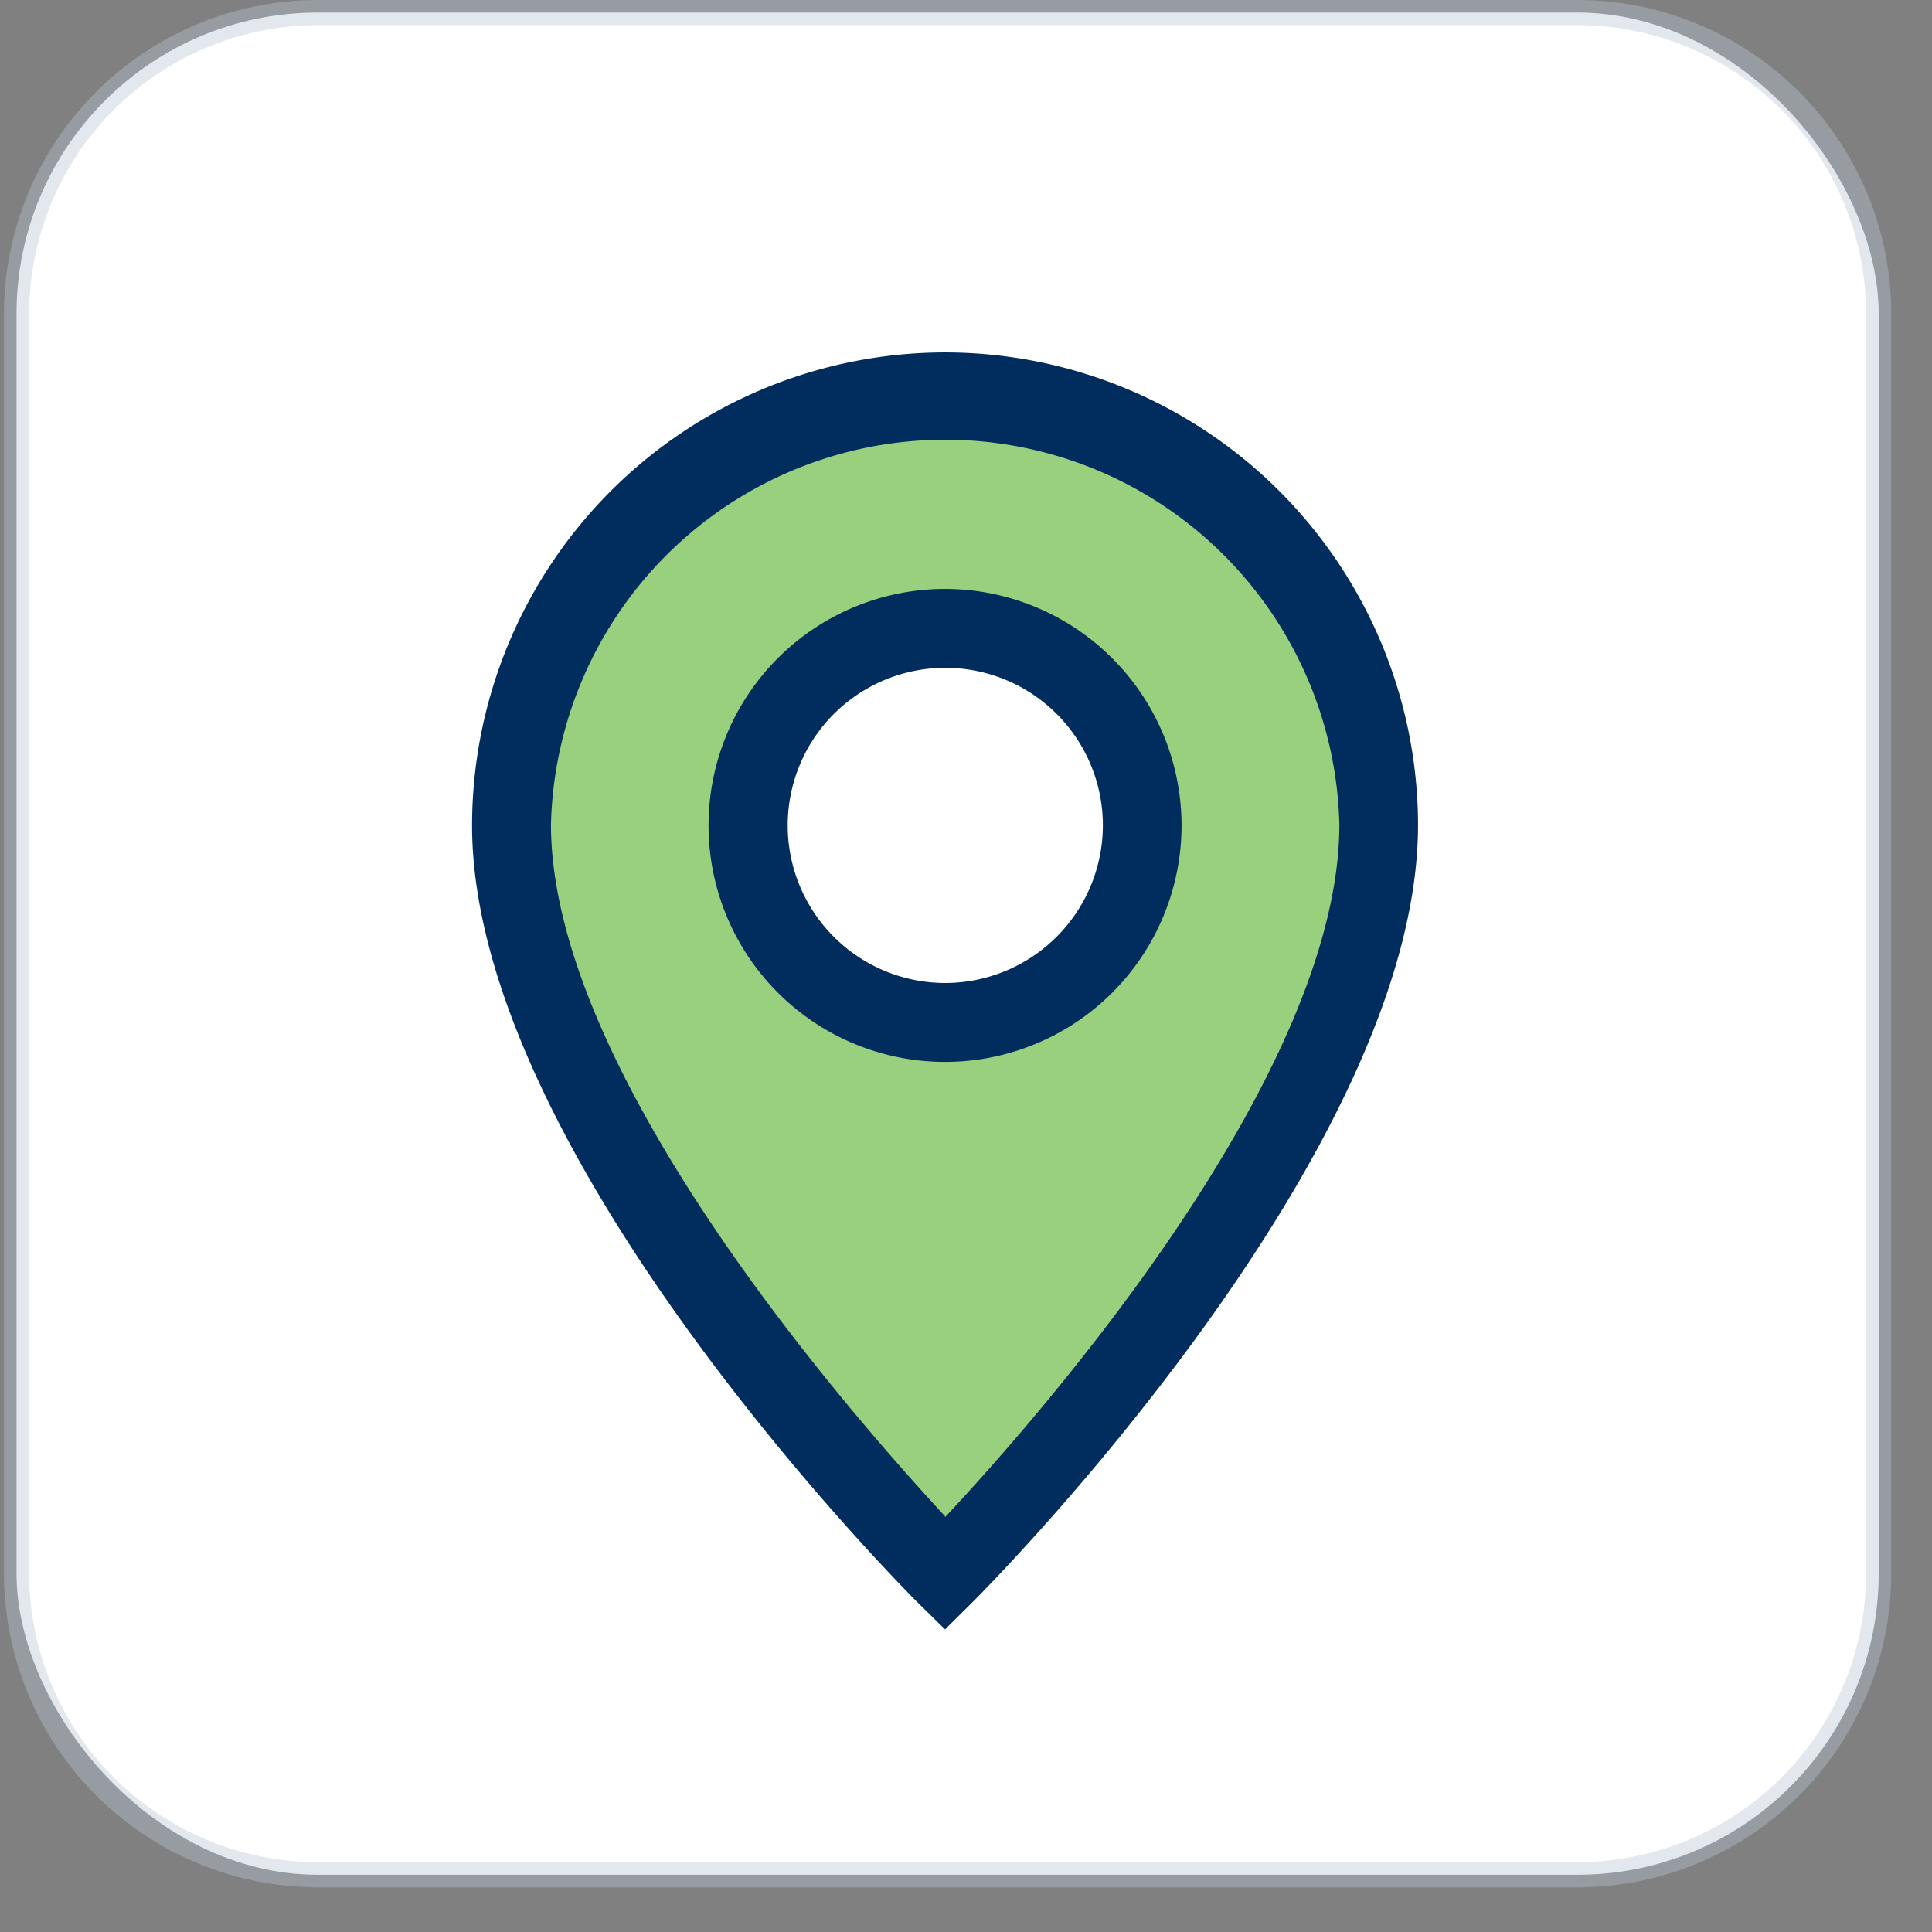 <svg xmlns="http://www.w3.org/2000/svg" viewBox="0 0 83 83"><rect x="0" y="0" width="83" height="83" fill="#808080" stroke="none"/><rect x="0.71" y="0.54" width="80" height="80" rx="12.94" style="fill:#fff"/><path d="M67.77,81.08H13.66A13.5,13.5,0,0,1,.17,67.6V13.48A13.5,13.5,0,0,1,13.66,0H67.77A13.49,13.49,0,0,1,81.25,13.48V67.6A13.49,13.49,0,0,1,67.77,81.08Zm-54.11-80A12.42,12.42,0,0,0,1.25,13.48V67.6A12.42,12.42,0,0,0,13.66,80H67.77a12.41,12.41,0,0,0,12.4-12.4V13.48a12.41,12.41,0,0,0-12.4-12.4Z" style="fill:#b7c7d3;opacity:.4"/><path d="M40.7,18.12a18.1,18.1,0,0,0-18.1,18.1v2a18.05,18.05,0,0,0,7,14.27c3.08,2.4,6.84,12.67,11,12.67,4.53,0,8.76-10.5,11.93-13.24a18.07,18.07,0,0,0,6.27-13.7v-2A18.1,18.1,0,0,0,40.7,18.12Zm7.09,19a5.56,5.56,0,0,1-5.56,5.56H39a5.56,5.56,0,0,1-5.57-5.56V33.84A5.57,5.57,0,0,1,39,28.27h3.23a5.56,5.56,0,0,1,5.56,5.57Z" style="fill:#99d07e"/><path d="M40.6,25.3A10.16,10.16,0,1,0,50.76,35.46,10.17,10.17,0,0,0,40.6,25.3Zm0,16.93a6.77,6.77,0,1,1,6.78-6.77A6.78,6.78,0,0,1,40.6,42.23Z" style="fill:#002d5d"/><path d="M40.6,15.14A20.34,20.34,0,0,0,20.28,35.46c0,14.08,18.35,32.59,19.13,33.37L40.6,70l1.2-1.19c.78-.78,19.12-19.29,19.12-33.37A20.34,20.34,0,0,0,40.6,15.14Zm0,50c-4-4.33-16.93-19-16.93-29.72a16.94,16.94,0,0,1,33.87,0C57.54,46.21,44.65,60.85,40.6,65.18Z" style="fill:#002d5d"/></svg>
